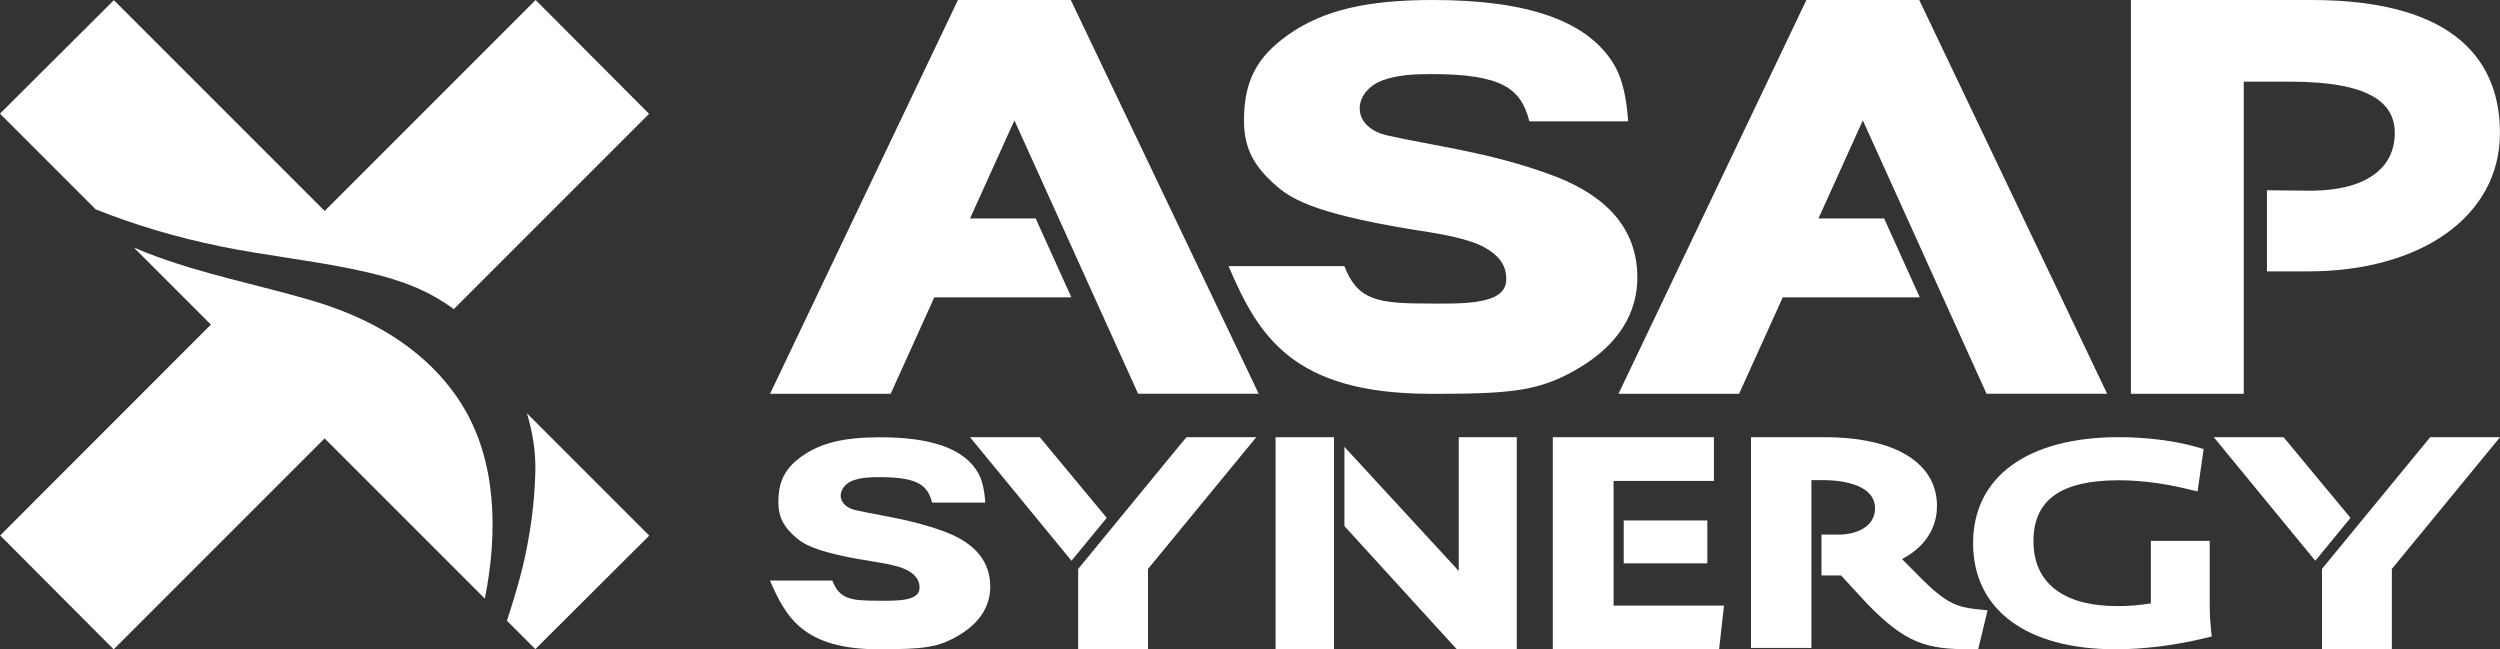 <?xml version="1.0" encoding="UTF-8"?><svg id="_レイヤー_2" xmlns="http://www.w3.org/2000/svg" viewBox="0 0 453.54 117.79"><rect x="0" y="0" width="453.54" height="117.79" fill="#333333" stroke="none"/><defs><style>.cls-1{fill:#fff;}</style></defs><g id="_サイズ160_"><path class="cls-1" d="M259.55,71.44c-25.16,0-31.31-10.63-36.67-23.16h21.01c2.42,6.27,6.09,6.79,15.53,6.79,2.67,0,5.36.08,8.02-.27,2.26-.3,5.59-.98,5.8-3.78.23-2.99-1.6-4.89-4.07-6.22-1.95-1.04-5.16-1.91-9.83-2.67-19.87-3.03-24.74-5.77-27.68-8.31-4.03-3.49-5.98-6.71-5.98-11.97,0-7.05,2.25-11.53,8.18-15.65C240.12,1.86,247.92,0,259.96,0c16.63,0,28.28,3.54,33.08,12.12,1.26,2.25,2.05,5.61,2.33,9.89h-17.92c-1.51-5.95-4.95-8.57-17.79-8.57-2.99,0-6.14.12-8.97,1.18-2.04.76-3.96,2.62-4.02,4.92-.07,2.76,2.4,4.42,4.81,4.98,8.35,1.93,18.43,2.99,29.84,7.17,7.73,2.83,15.72,8.05,15.72,18.65,0,6.46-3.42,12.05-10.26,16.22-7.27,4.43-12.33,4.89-27.24,4.89Z"/><path class="cls-1" d="M407.05,71.44V14.81h8.31c14.49,0,19.09,3.79,19.09,9.32,0,6.13-4.79,10.31-14.9,10.47-.81.01-8.29-.09-8.29-.09v14.72h7.49c20.39,0,34.78-9.96,34.78-25.11C453.54,11.78,446.21,0,419.33,0h-32.75v71.44h20.47Z"/><path class="cls-1" d="M194.26,0h-20.47l-34.09,71.44h21.88s3.6-7.96,7.92-17.5h24.86l-6.47-14.31h-11.91c4.35-9.61,8.01-17.69,8.05-17.79.04.09,2.85,6.3,6.47,14.29h0l8.45,18.68c4.14,9.14,7.52,16.62,7.52,16.62h21.88L194.26,0Z"/><path class="cls-1" d="M348.18,0h-20.47l-34.09,71.44h21.88s3.6-7.96,7.92-17.5h24.86l-6.47-14.31h-11.91c4.35-9.61,8.01-17.69,8.05-17.79.04.09,2.85,6.3,6.47,14.29h0l8.45,18.68c4.14,9.14,7.52,16.62,7.52,16.62h21.88L348.18,0Z"/><path class="cls-1" d="M159.44,117.79c-13.55,0-16.86-5.72-19.75-12.47h11.31c1.3,3.37,3.28,3.66,8.37,3.66,1.44,0,2.89.04,4.32-.14,1.22-.16,3.01-.53,3.12-2.03.12-1.61-.86-2.63-2.19-3.35-1.05-.56-2.78-1.03-5.29-1.44-10.7-1.63-13.32-3.11-14.9-4.48-2.17-1.88-3.22-3.61-3.22-6.44,0-3.8,1.21-6.21,4.41-8.43,3.37-2.34,7.57-3.34,14.05-3.34,8.96,0,15.23,1.91,17.82,6.53.68,1.21,1.1,3.02,1.26,5.32h-9.65c-.81-3.2-2.67-4.62-9.58-4.62-1.61,0-3.31.06-4.83.63-1.1.41-2.13,1.41-2.17,2.65-.04,1.49,1.29,2.38,2.59,2.68,4.5,1.04,9.92,1.61,16.07,3.86,4.16,1.52,8.47,4.34,8.47,10.04,0,3.48-1.84,6.49-5.52,8.73-3.92,2.38-6.64,2.63-14.67,2.63Z"/><path class="cls-1" d="M400.88,110.16v-12.04h-10.68v11.35c-2.11.33-4.1.49-6.04.49-9.84,0-15.26-4.19-15.26-11.8s5.2-11.03,15.47-11.03c2.71,0,7.06.27,12.45,1.58l1.85.45,1.11-7.7-1.46-.41c-3.91-1.11-9-1.74-13.95-1.74-16.54,0-26.42,7.19-26.42,19.24s9.67,19.24,25.87,19.24c5.03,0,10.7-.7,15.95-1.97l1.47-.35-.15-1.5c-.13-1.35-.2-2.26-.2-3.81Z"/><polygon class="cls-1" points="231.41 79.32 231.41 117.79 242.01 117.79 242.01 100.81 242.01 79.32 231.41 79.32"/><rect class="cls-1" x="294.57" y="94.42" width="15.17" height="7.78"/><polygon class="cls-1" points="292.73 109.87 292.73 108.9 292.73 107.47 292.73 102.2 292.73 94.42 292.73 90.59 292.73 87.41 292.73 87.25 310.93 87.25 310.93 79.32 281.7 79.32 281.7 117.79 311.87 117.79 312.76 109.87 292.73 109.87"/><polygon class="cls-1" points="264.64 79.32 264.64 103.58 243.9 81.07 243.9 95.44 264.29 117.79 275.17 117.79 275.17 79.32 264.64 79.32"/><path class="cls-1" d="M358.59,110.52c-3.47-.38-5.6-1.07-10.16-5.7l-3.37-3.4c5.45-2.86,6.34-7.14,6.34-9.63,0-7.81-7.6-12.47-20.34-12.47h-13.4v38.23h10.96v-30.45h2.16c2.2,0,9.38.37,9.38,5.13,0,3.31-3.34,4.76-6.65,4.76-1.04,0-2.1.01-3.06,0v7.41h3.55l4.8,5.2.04.04c6.89,7.03,10.52,8.15,18.64,8.15h1.39l1.71-7.06-1.99-.22Z"/><polygon class="cls-1" points="200.78 93.95 188.64 79.32 175.98 79.32 194.38 101.73 200.78 93.95"/><polygon class="cls-1" points="215.24 79.32 213.93 80.89 195.6 103.21 195.6 103.21 195.6 117.79 208.27 117.79 208.27 103.21 227.9 79.32 215.24 79.32"/><polygon class="cls-1" points="426.42 93.95 414.28 79.32 401.62 79.32 420.03 101.73 426.42 93.95"/><polygon class="cls-1" points="440.88 79.32 439.58 80.89 421.24 103.21 421.25 103.21 421.25 117.79 433.92 117.79 433.92 103.21 453.54 79.32 440.88 79.32"/><path class="cls-1" d="M39.9,44.68c7.89,1.61,15.91,2.47,23.8,4.08,4.13.84,8.24,1.87,12.11,3.55,2.31,1.01,4.49,2.28,6.52,3.76l35.42-35.42L97.17,0l-38.27,38.27L20.66.03,0,20.62l17.36,17.36c7.29,2.91,14.86,5.13,22.54,6.69Z"/><path class="cls-1" d="M95.59,74.97c1.05,3.46,1.62,7.05,1.53,10.6,0,.39-.02.77-.04,1.16-.16,4.33-.71,8.59-1.53,12.79-.86,4.42-2.18,8.77-3.58,13.09l5.15,5.15,20.66-20.59-22.2-22.2Z"/><path class="cls-1" d="M83.65,73.16c-3.51-5.52-8.47-9.95-14.13-13.21-4.04-2.33-8.39-4.07-12.86-5.4-10.08-2.99-19.86-4.73-30.1-8.7-.76-.3-1.53-.62-2.29-.95l13.99,13.99L.03,97.14l20.59,20.66,38.27-38.27,29.07,29.07c2.38-11.95,2.21-25.18-4.31-35.42Z"/></g></svg>